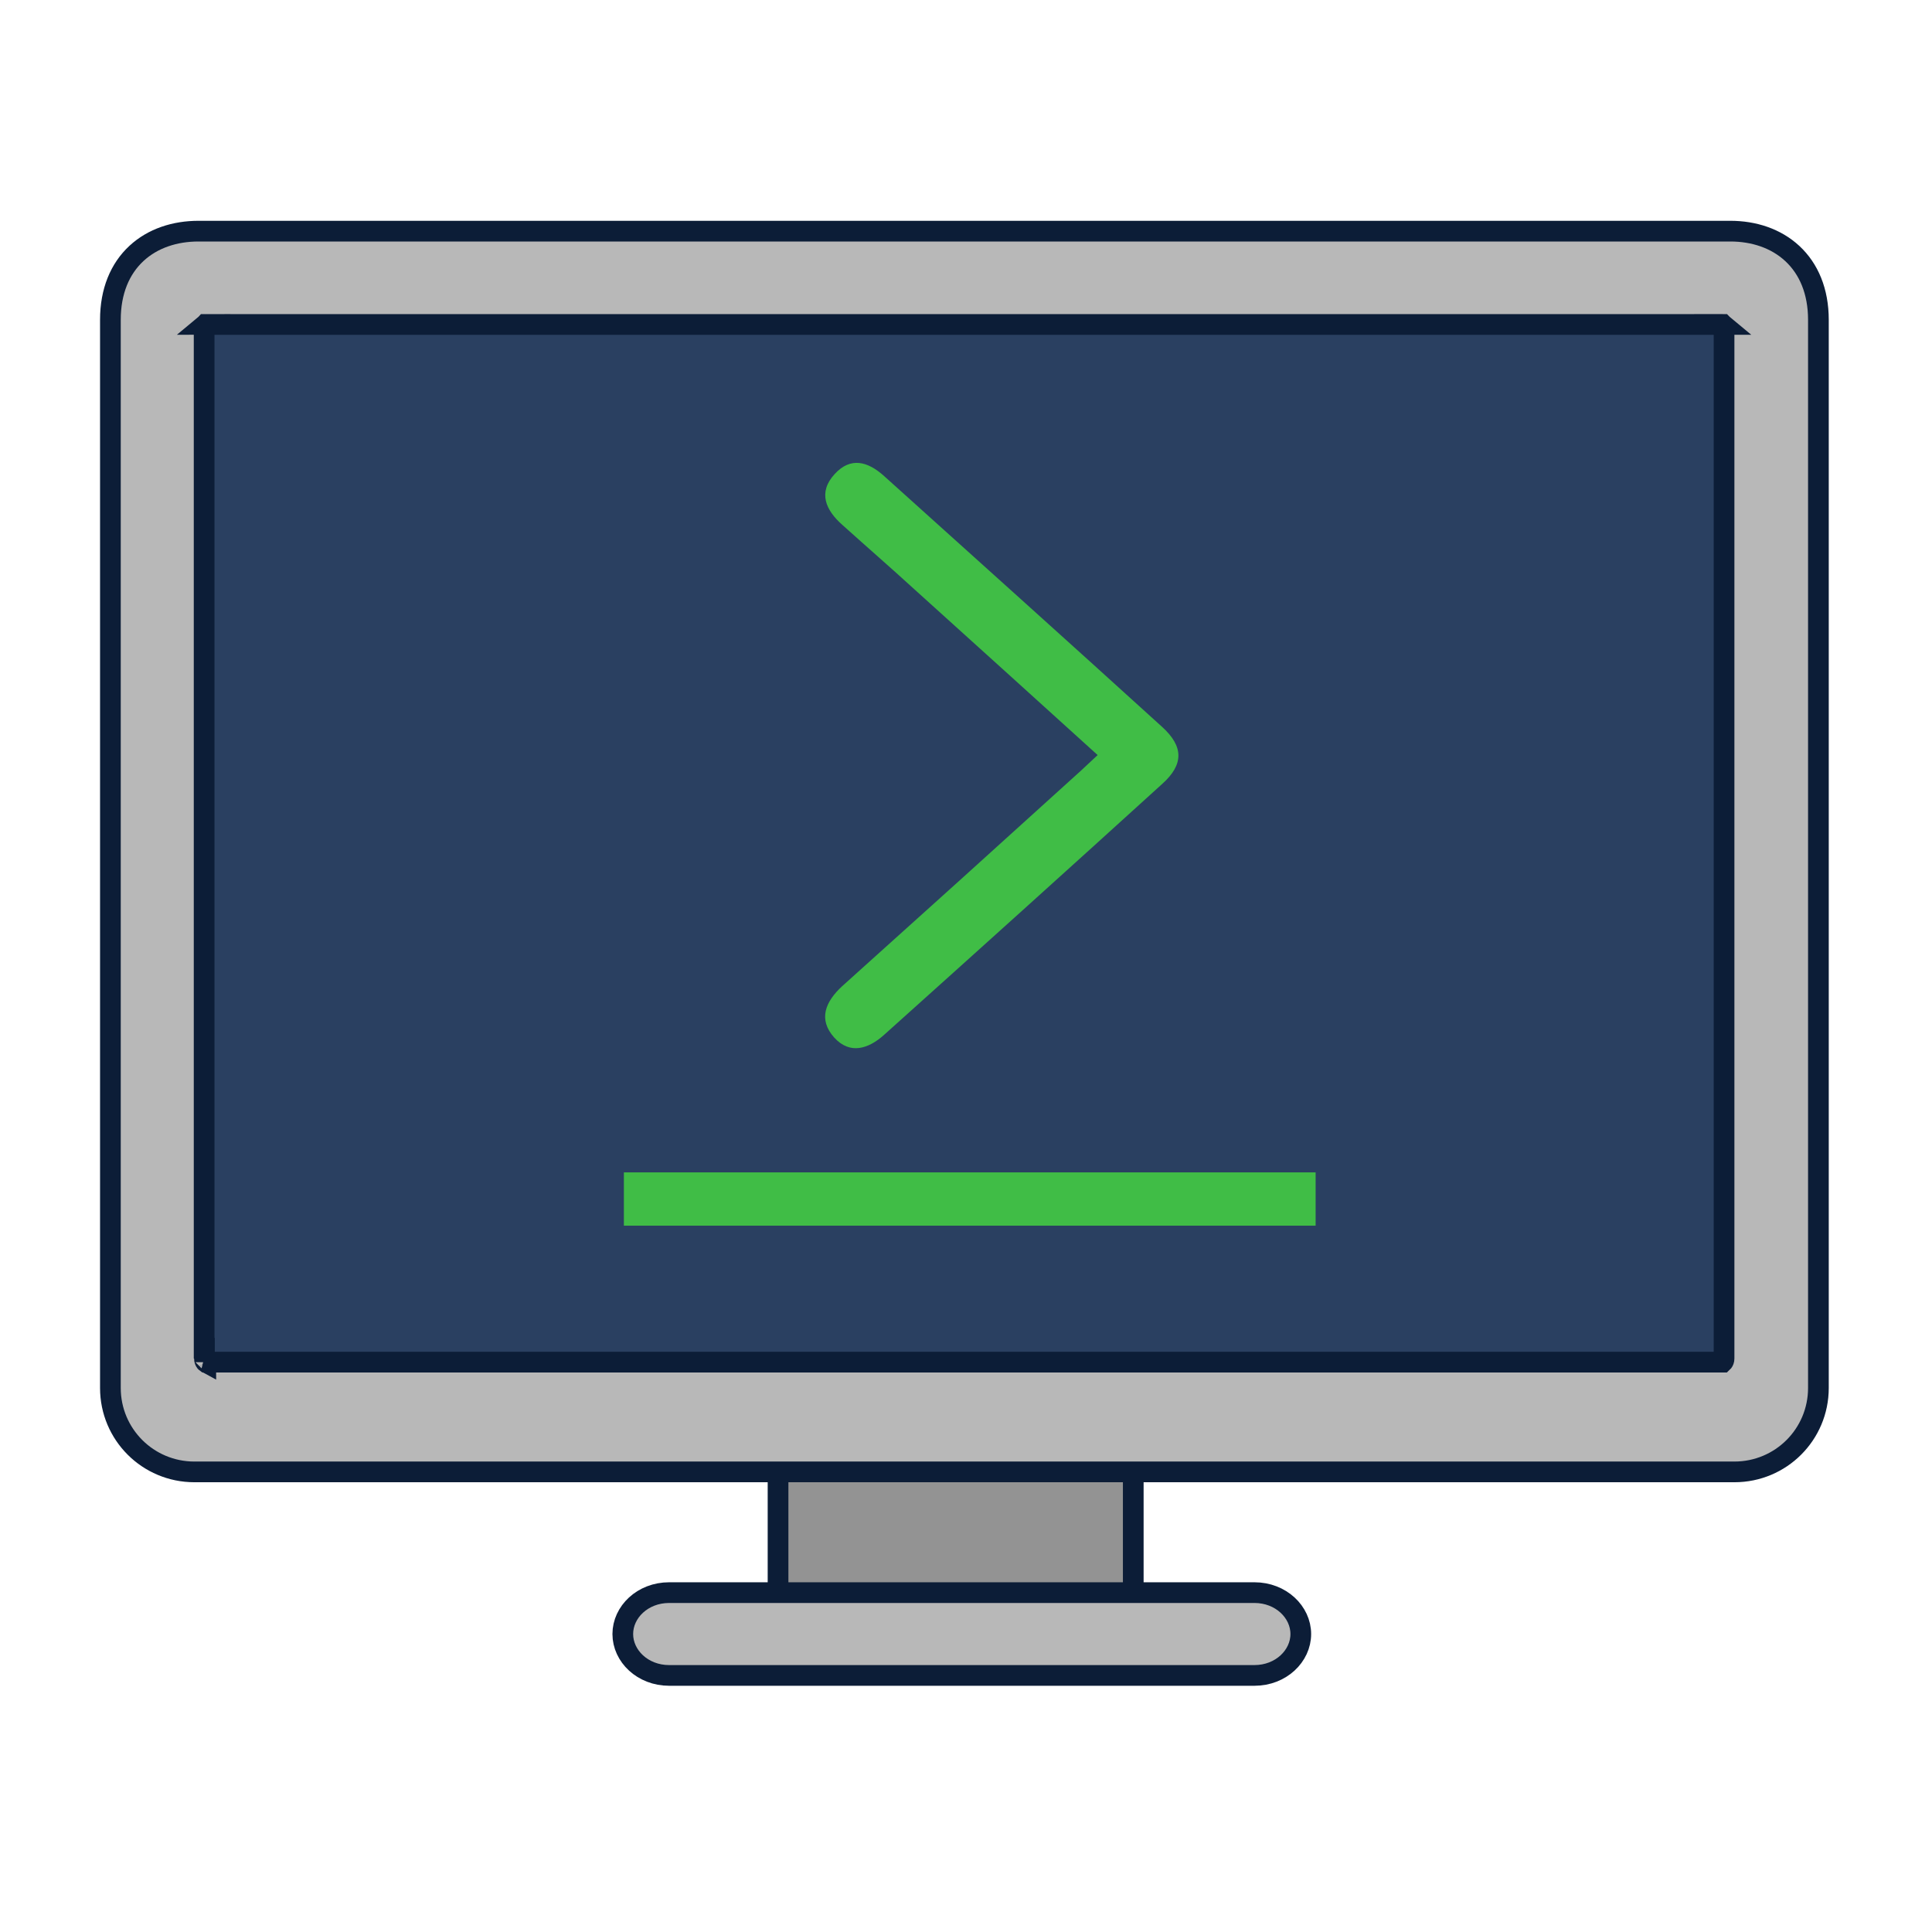 <?xml version="1.0" encoding="UTF-8"?>
<svg xmlns="http://www.w3.org/2000/svg" width="112" height="112" viewBox="0 0 112 112" fill="none">
  <path d="M45.104 93.391V84.008H65.696V93.391H45.104Z" fill="#939393" stroke="#0C1D37" stroke-width="1.2"></path>
  <path d="M38.792 92.326H72.72C74.257 92.326 75.408 93.451 75.408 94.726C75.408 96.001 74.257 97.126 72.72 97.126H38.792C37.254 97.126 36.104 96.001 36.104 94.726C36.104 93.451 37.254 92.326 38.792 92.326Z" fill="#B8B8B8" stroke="#0C1D37" stroke-width="1.2"></path>
  <path d="M103.804 16.727H8.5V81.174H103.804V16.727Z" fill="#2A4061"></path>
  <path d="M11.852 78.158H11.834V19.017C11.834 18.927 11.864 18.861 11.892 18.828C11.899 18.819 11.904 18.814 11.907 18.811H99.871C99.874 18.814 99.88 18.819 99.887 18.828C99.914 18.861 99.945 18.927 99.945 19.017V78.758C99.945 78.847 99.914 78.913 99.887 78.947C99.88 78.956 99.874 78.961 99.871 78.964H11.926C11.922 78.961 11.917 78.956 11.91 78.947C11.882 78.913 11.852 78.847 11.852 78.758V78.158ZM11.913 18.807C11.913 18.807 11.912 18.808 11.911 18.808C11.912 18.807 11.913 18.807 11.913 18.807ZM99.865 18.807C99.865 18.807 99.866 18.807 99.867 18.808C99.866 18.808 99.865 18.807 99.865 18.807ZM11.931 78.968C11.931 78.968 11.931 78.968 11.929 78.967C11.931 78.967 11.931 78.968 11.931 78.968ZM100.288 13.4H11.509C10.145 13.4 8.861 13.811 7.912 14.69C6.955 15.576 6.4 16.881 6.4 18.541V80.461C6.4 83.155 8.575 85.327 11.27 85.327H100.545C103.24 85.327 105.415 83.155 105.415 80.461V18.541C105.415 16.89 104.859 15.585 103.904 14.698C102.955 13.817 101.672 13.4 100.306 13.4H100.288Z" fill="#B8B8B8" stroke="#0C1D37" stroke-width="1.2"></path>
  <path d="M63.656 43.794C59.992 40.477 56.487 37.297 52.982 34.139C51.617 32.89 50.228 31.686 48.84 30.436C47.861 29.573 47.406 28.551 48.385 27.483C49.318 26.461 50.319 26.756 51.252 27.597C56.623 32.435 62.017 37.274 67.366 42.136C68.617 43.271 68.64 44.316 67.366 45.452C62.017 50.314 56.646 55.152 51.252 59.991C50.342 60.809 49.272 61.15 48.362 60.15C47.406 59.082 47.861 58.06 48.817 57.174C53.346 53.108 57.875 49.019 62.382 44.93C62.746 44.612 63.087 44.271 63.633 43.771L63.656 43.794Z" fill="#40BD46"></path>
  <path d="M76.268 67.964H36.167V71.054H76.268V67.964Z" fill="#40BD46"></path>
</svg>
